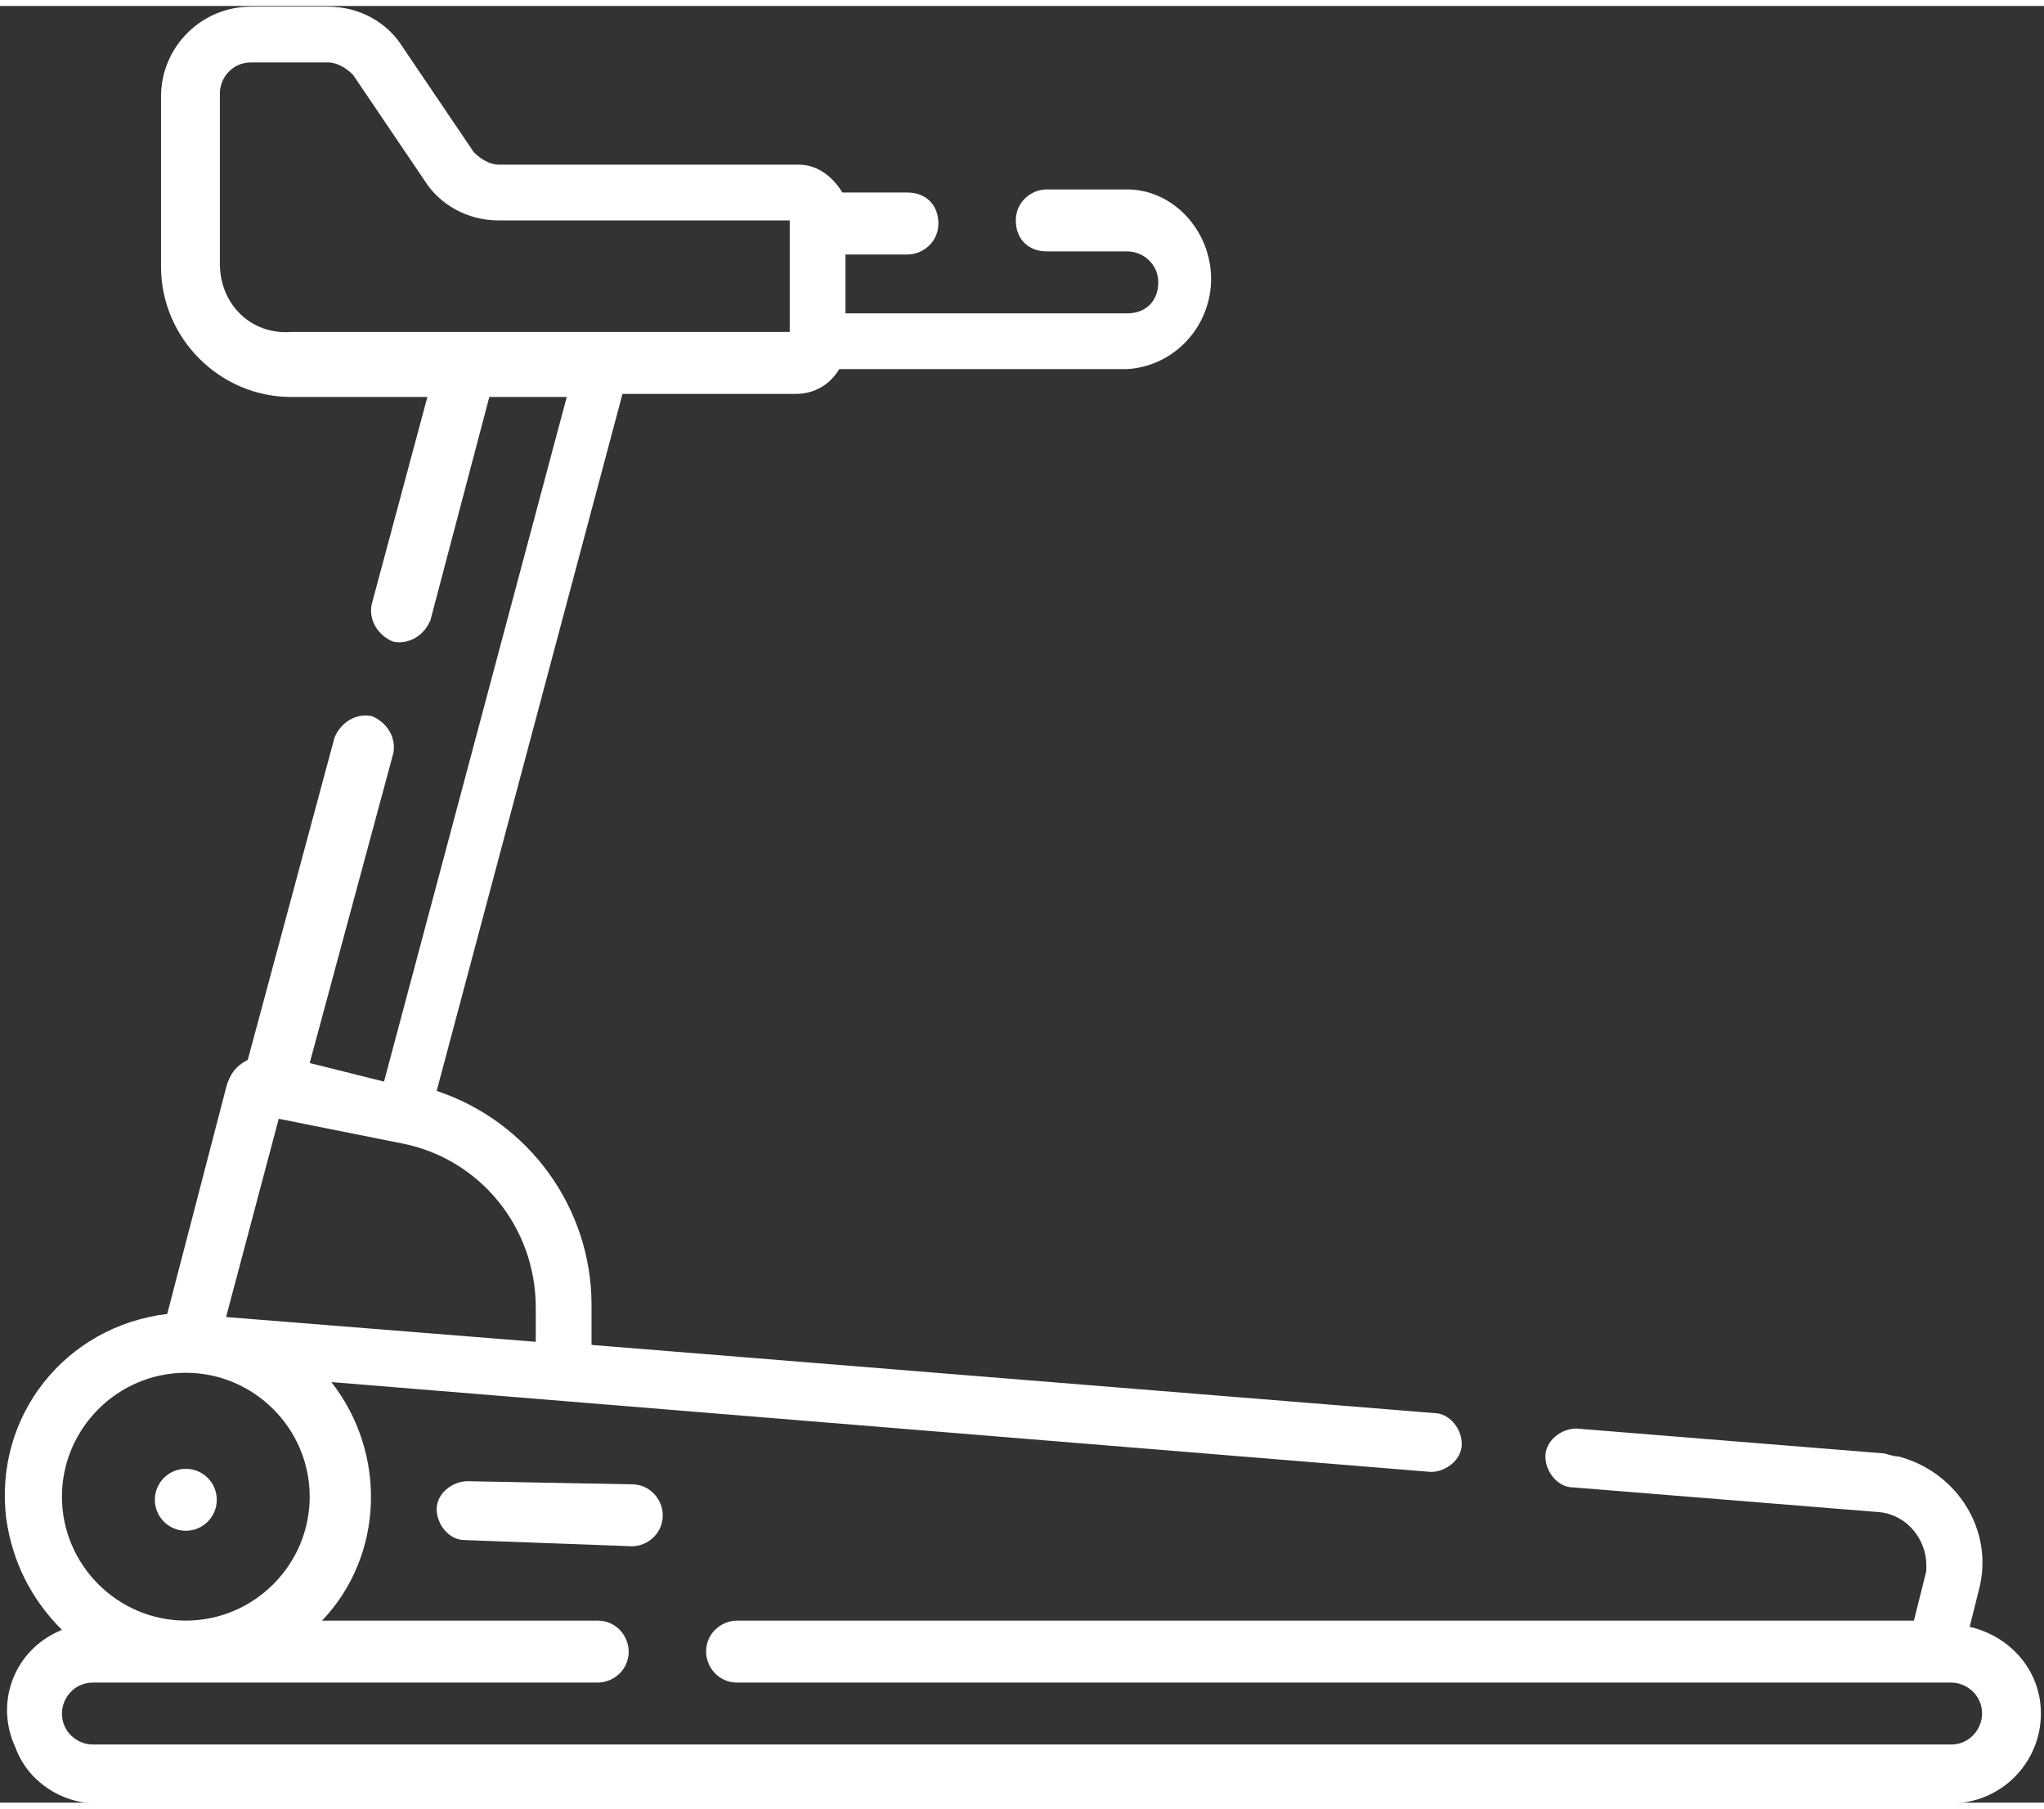 <?xml version="1.0" encoding="utf-8"?>
<svg xmlns="http://www.w3.org/2000/svg" xmlns:xlink="http://www.w3.org/1999/xlink" version="1.1" id="Layer_1" x="0px" y="0px" width="52" height="46" viewBox="0 0 66 58" style="enable-background:new 0 0 66 58;" xml:space="preserve">
<rect x="0" y="0" width="66" height="58" fill="#333333" stroke="none"/>
<style type="text/css">
	.st0{fill:#FFFFFF;}
</style>
<g id="content-14" transform="translate(0 -30.477)">
	<path id="Path_13" class="st0" d="M63.6,82.8l0.3-1.2c0.5-1.9-0.7-3.8-2.6-4.3c-0.2,0-0.4-0.1-0.5-0.1l-9.9-0.8c-0.5,0-1,0.4-1,0.9   c0,0.5,0.4,1,0.9,1l9.9,0.8c0.9,0.1,1.5,0.9,1.5,1.7c0,0.1,0,0.2,0,0.2l-0.4,1.6H23.8c-0.5,0-1,0.4-1,1c0,0.5,0.4,1,1,1h38.6h0h0   H63c0.5,0,1,0.4,1,1c0,0.5-0.4,1-1,1H3c-0.5,0-1-0.4-1-1c0-0.5,0.4-1,1-1h16.3c0.5,0,1-0.4,1-1c0-0.5-0.4-1-1-1h-8.9   c2-2.1,2.1-5.4,0.3-7.7l35.5,2.9c0.5,0,1-0.4,1-0.9c0-0.5-0.4-1-0.9-1c0,0,0,0,0,0l-27.2-2.2v-1.3c0-3.1-2-5.9-5-6.9l6-22.5h5.6   c0.6,0,1.1-0.3,1.4-0.8h9.3c1.6-0.1,2.8-1.5,2.7-3.1c-0.1-1.5-1.3-2.7-2.7-2.7h-2.6c-0.5,0-1,0.4-1,1s0.4,1,1,1h2.6   c0.5,0,1,0.4,1,1s-0.4,1-1,1h-9.1v-1.9h2c0.5,0,1-0.4,1-1s-0.4-1-1-1h-2.1c-0.3-0.5-0.8-0.9-1.4-0.9l0,0l-9.7,0l0,0   c-0.3,0-0.6-0.2-0.8-0.4L13,31.8c-0.5-0.8-1.4-1.3-2.4-1.3H8.1c-1.6,0-2.9,1.3-2.9,2.9v5.5c0,2.3,1.9,4.2,4.2,4.2h4.4L12,49.8   c-0.1,0.5,0.2,1,0.7,1.2c0.5,0.1,1-0.2,1.2-0.7l1.9-7.2h2.5l-5.9,22.1L10,64.6l2.7-10c0.1-0.5-0.2-1-0.7-1.2   c-0.5-0.1-1,0.2-1.2,0.7l0,0L8,64.5c-0.4,0.2-0.6,0.5-0.7,0.9l-1.9,7.3c-3.3,0.4-5.6,3.3-5.2,6.6c0.2,1.4,0.8,2.6,1.8,3.6   c-1.5,0.6-2.2,2.3-1.5,3.8c0.4,1.1,1.5,1.8,2.6,1.8H63c1.6,0,2.9-1.3,2.9-2.9C65.9,84.2,64.9,83.1,63.6,82.8L63.6,82.8z M7.1,38.8   v-5.5c0-0.5,0.4-1,1-1h2.5c0.3,0,0.6,0.2,0.8,0.4l2.3,3.4c0.5,0.8,1.4,1.3,2.4,1.3l0,0l9.4,0v3.6H9.4C8.1,41.1,7.1,40.1,7.1,38.8   L7.1,38.8z M9,66.4l4,0.8c2.5,0.5,4.3,2.7,4.3,5.3v1.1l-10-0.8L9,66.4z M6,74.6c2.2,0,4,1.8,4,4c0,2.2-1.8,4-4,4s-4-1.8-4-4   C2,76.4,3.8,74.6,6,74.6L6,74.6z"/>
	<path id="Path_14" class="st0" d="M15.1,78.1c-0.5,0-1,0.4-1,0.9c0,0.5,0.4,1,0.9,1l5.4,0.2h0c0.5,0,1-0.4,1-1c0-0.5-0.4-1-1-1   L15.1,78.1z"/>
	<circle id="Ellipse_2" class="st0" cx="6" cy="78.7" r="1"/>
</g>
</svg>
